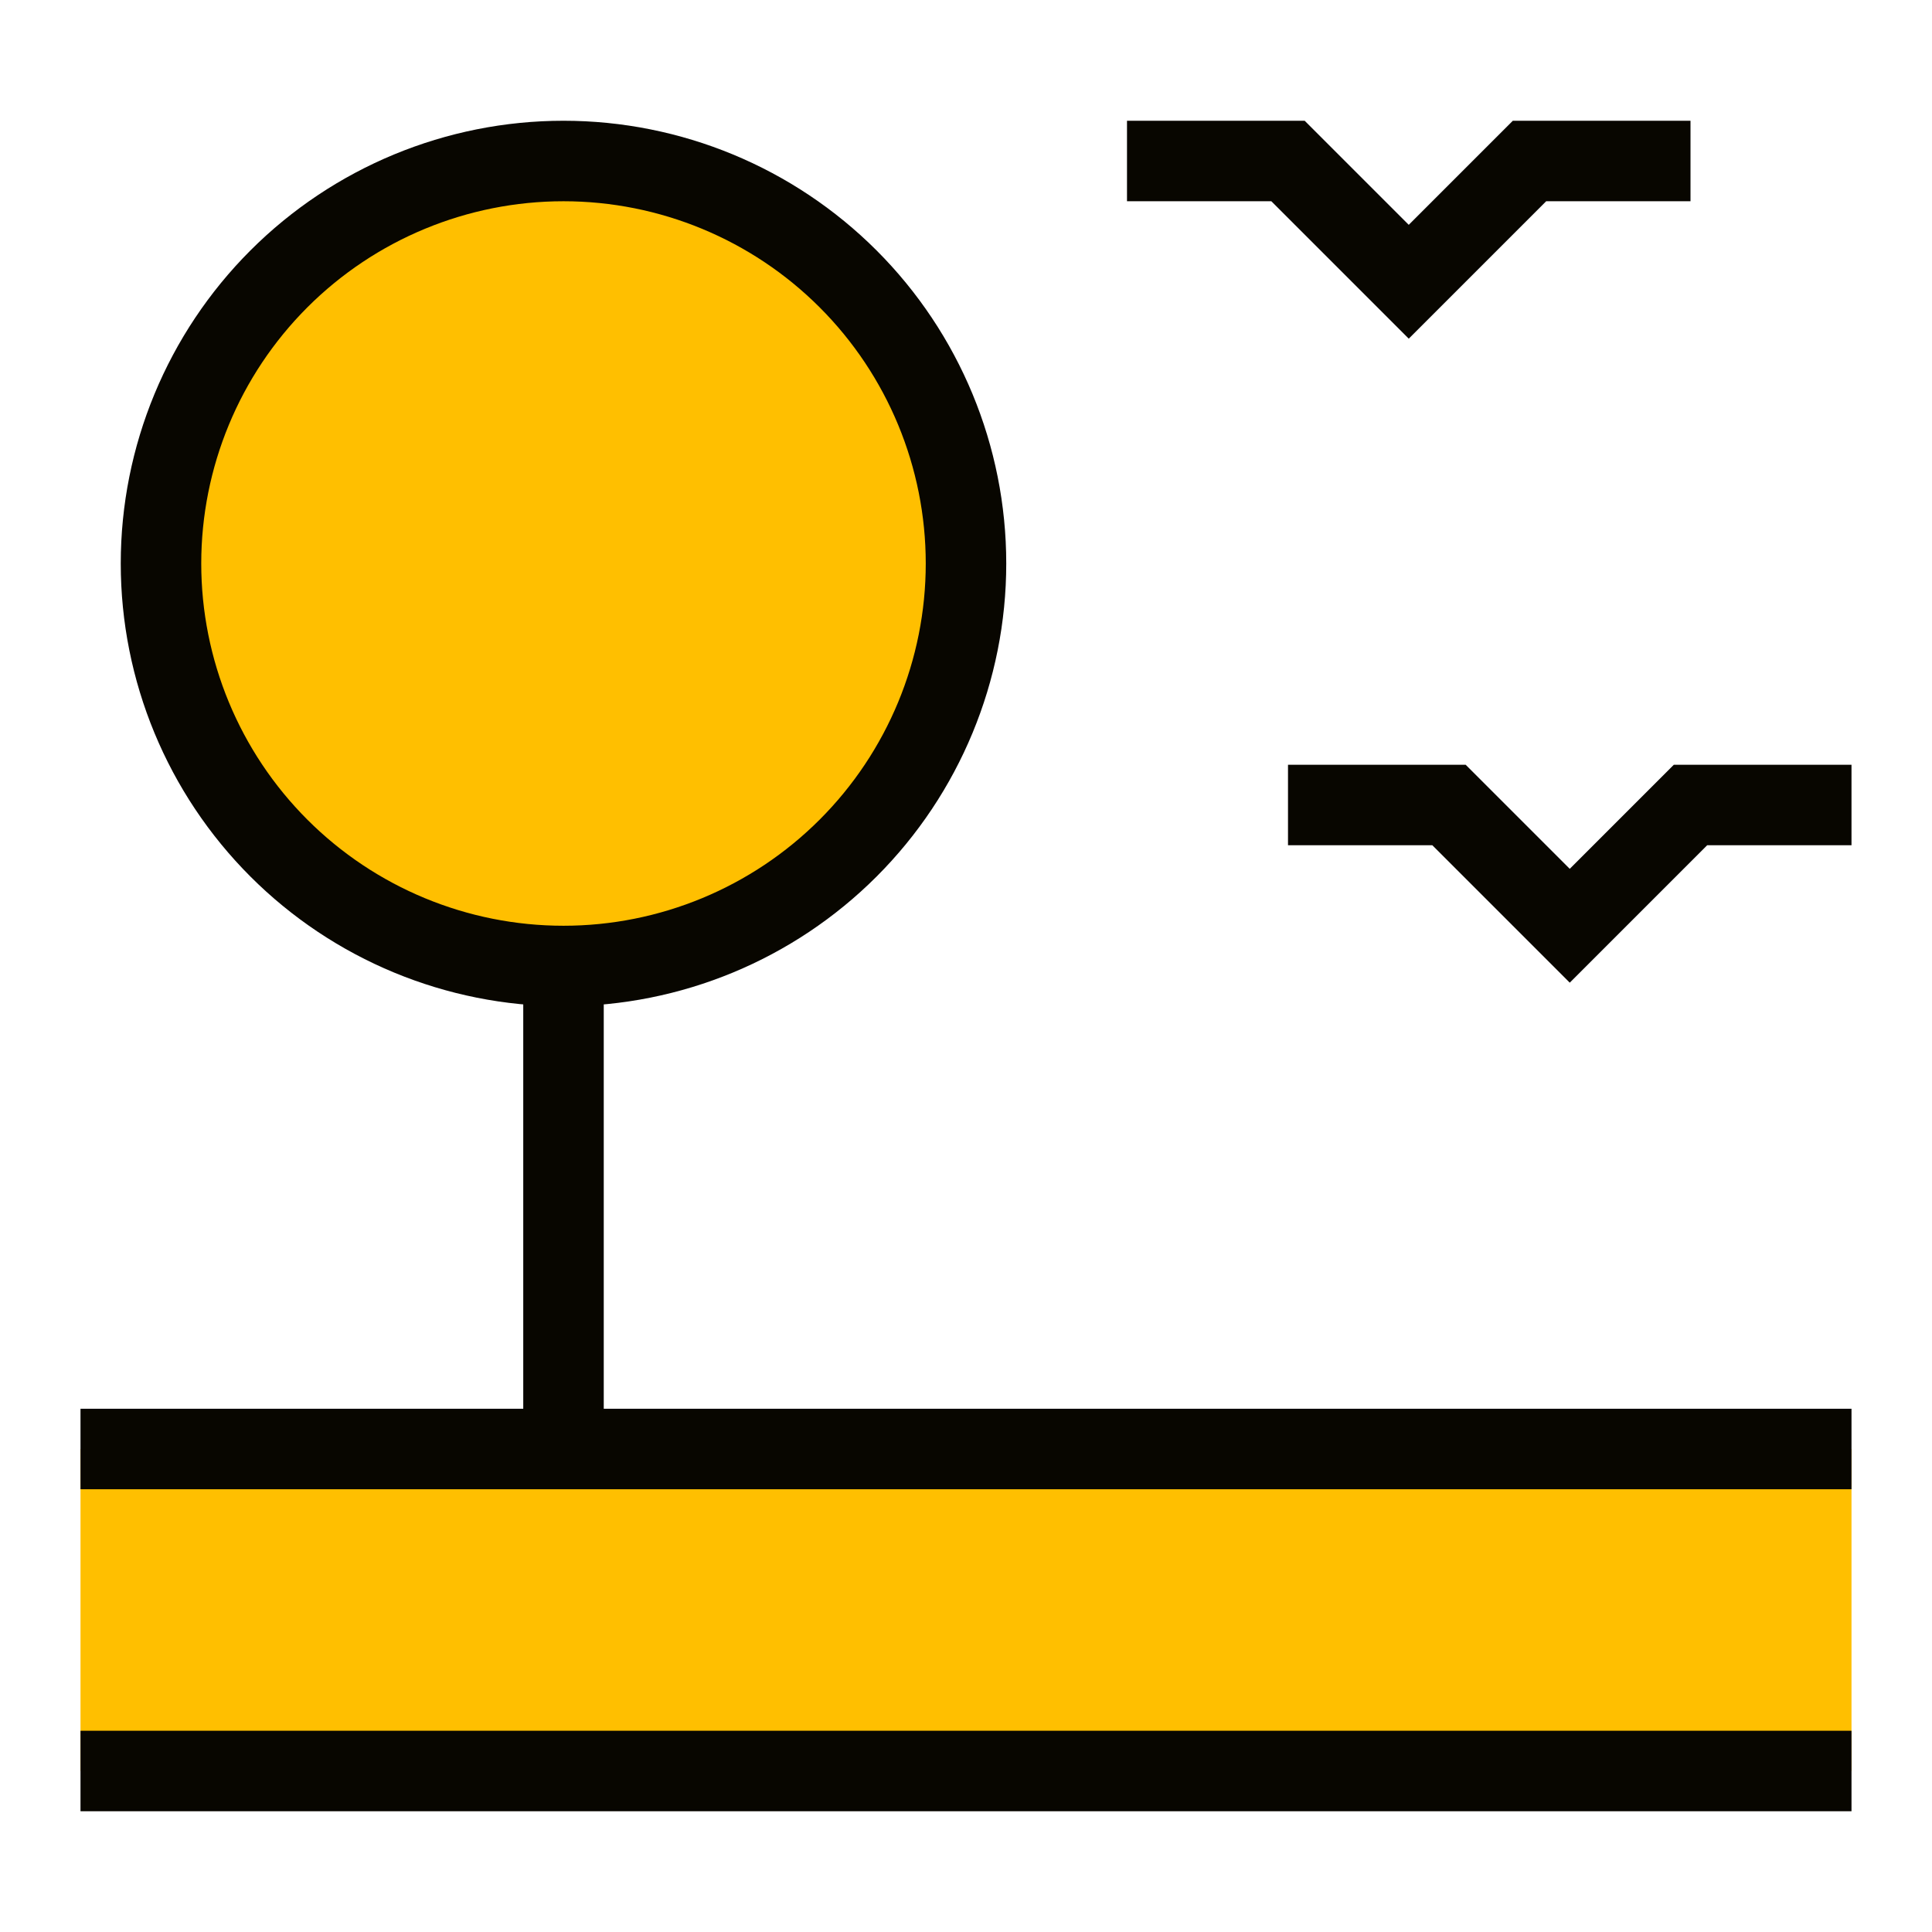 <svg width="48" height="48" viewBox="0 0 48 48" fill="none" xmlns="http://www.w3.org/2000/svg">
<path d="M2 36H46V44H2V36Z" fill="#FFBF00"/>
<path d="M2 44H46" stroke="#080600" stroke-width="2"/>
<path d="M2 36H46" stroke="#080600" stroke-width="2"/>
<path d="M4 14C4 16.652 5.054 19.196 6.929 21.071C8.804 22.946 11.348 24 14 24C16.652 24 19.196 22.946 21.071 21.071C22.946 19.196 24 16.652 24 14C24 11.348 22.946 8.804 21.071 6.929C19.196 5.054 16.652 4 14 4C11.348 4 8.804 5.054 6.929 6.929C5.054 8.804 4 11.348 4 14Z" fill="#FFBF00"/>
<path d="M4 14C4 16.652 5.054 19.196 6.929 21.071C8.804 22.946 11.348 24 14 24C16.652 24 19.196 22.946 21.071 21.071C22.946 19.196 24 16.652 24 14C24 11.348 22.946 8.804 21.071 6.929C19.196 5.054 16.652 4 14 4C11.348 4 8.804 5.054 6.929 6.929C5.054 8.804 4 11.348 4 14Z" stroke="#080600" stroke-width="2"/>
<path d="M14 24V36" stroke="#080600" stroke-width="2"/>
<path d="M28 4H32L35 7L38 4H42" stroke="#080600" stroke-width="2"/>
<path d="M32 20H36L39 23L42 20H46" stroke="#080600" stroke-width="2"/>
</svg>
